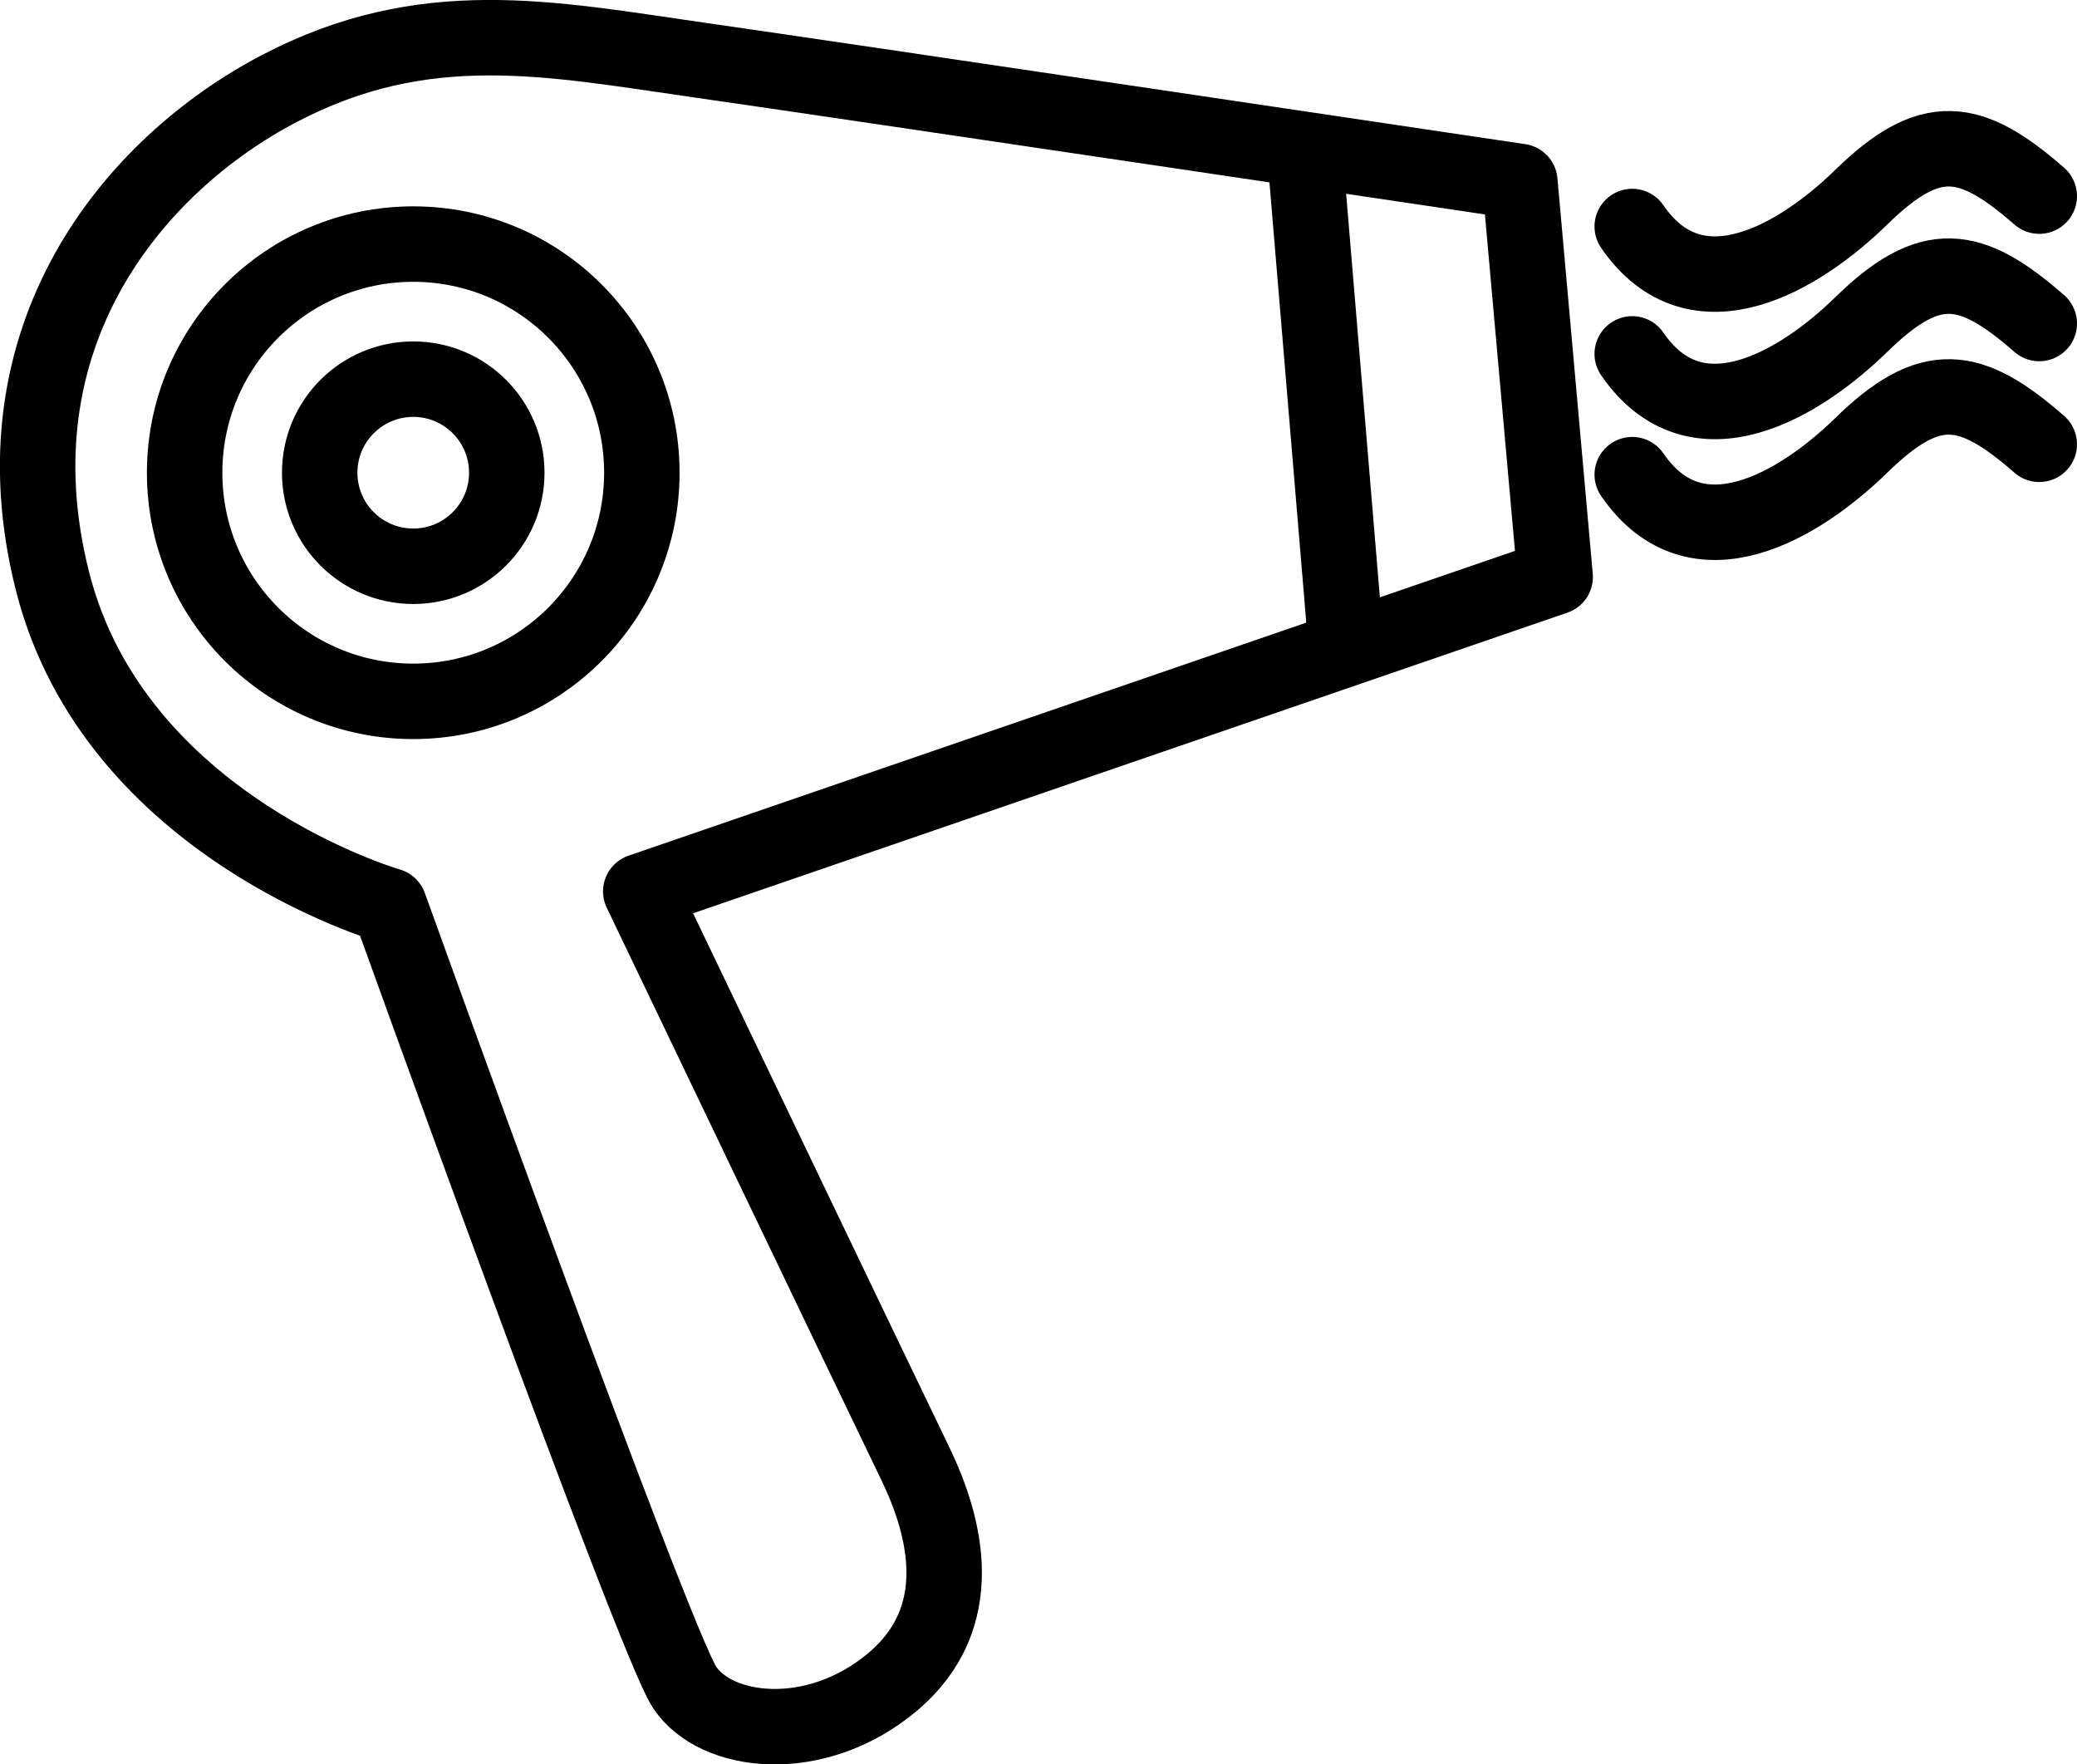 <?xml version="1.0" encoding="UTF-8"?> <!-- Creator: CorelDRAW 2020 (64-Bit) --> <svg xmlns="http://www.w3.org/2000/svg" xmlns:xlink="http://www.w3.org/1999/xlink" xmlns:xodm="http://www.corel.com/coreldraw/odm/2003" xml:space="preserve" width="19.421mm" height="16.496mm" style="shape-rendering:geometricPrecision; text-rendering:geometricPrecision; image-rendering:optimizeQuality; fill-rule:evenodd; clip-rule:evenodd" viewBox="0 0 361.69 307.22"> <defs> <style type="text/css"> <![CDATA[ .str1 {stroke:black;stroke-width:13.14;stroke-miterlimit:22.926} .str2 {stroke:black;stroke-width:13.14;stroke-linecap:round;stroke-miterlimit:22.926} .str0 {stroke:black;stroke-width:13.14;stroke-linecap:round;stroke-linejoin:round;stroke-miterlimit:22.926} .fil0 {fill:none} ]]> </style> </defs> <g id="Слой_x0020_1">  <g id="_2101817372112"> <path class="fil0 str0" d="M264.67 31.61l6.15 68.85 -159.24 54.75c0,0 42.34,88.35 47.77,99.55 5.43,11.2 9.41,26.96 -3.98,38.16 -13.39,11.2 -30.76,9.13 -36.19,0.83 -5.43,-8.3 -51.39,-136.05 -51.39,-136.05 0,0 -47.77,-13.69 -58.63,-56.41 -10.86,-42.72 14.11,-72.59 39.45,-85.86 25.33,-13.27 47.05,-8.71 73.1,-4.98 26.06,3.73 142.95,21.15 142.95,21.15z"></path> <line class="fil0 str1" x1="226.97" y1="23.52" x2="234.45" y2="112.97"></line> <circle class="fil0 str1" cx="71.96" cy="82.31" r="39.81"></circle> <circle class="fil0 str1" cx="71.96" cy="82.31" r="16.29"></circle> <path class="fil0 str2" d="M284.24 39.44c11.18,16.31 29.28,5.26 39.91,-5.13 11.99,-11.71 18.97,-10.65 30.97,-0.16"></path> <path class="fil0 str2" d="M284.24 61.62c11.18,16.31 29.28,5.26 39.91,-5.13 11.99,-11.71 18.97,-10.65 30.97,-0.16"></path> <path class="fil0 str2" d="M284.24 82.65c11.18,16.31 29.28,5.26 39.91,-5.13 11.99,-11.71 18.97,-10.65 30.97,-0.16"></path> </g> </g> </svg> 